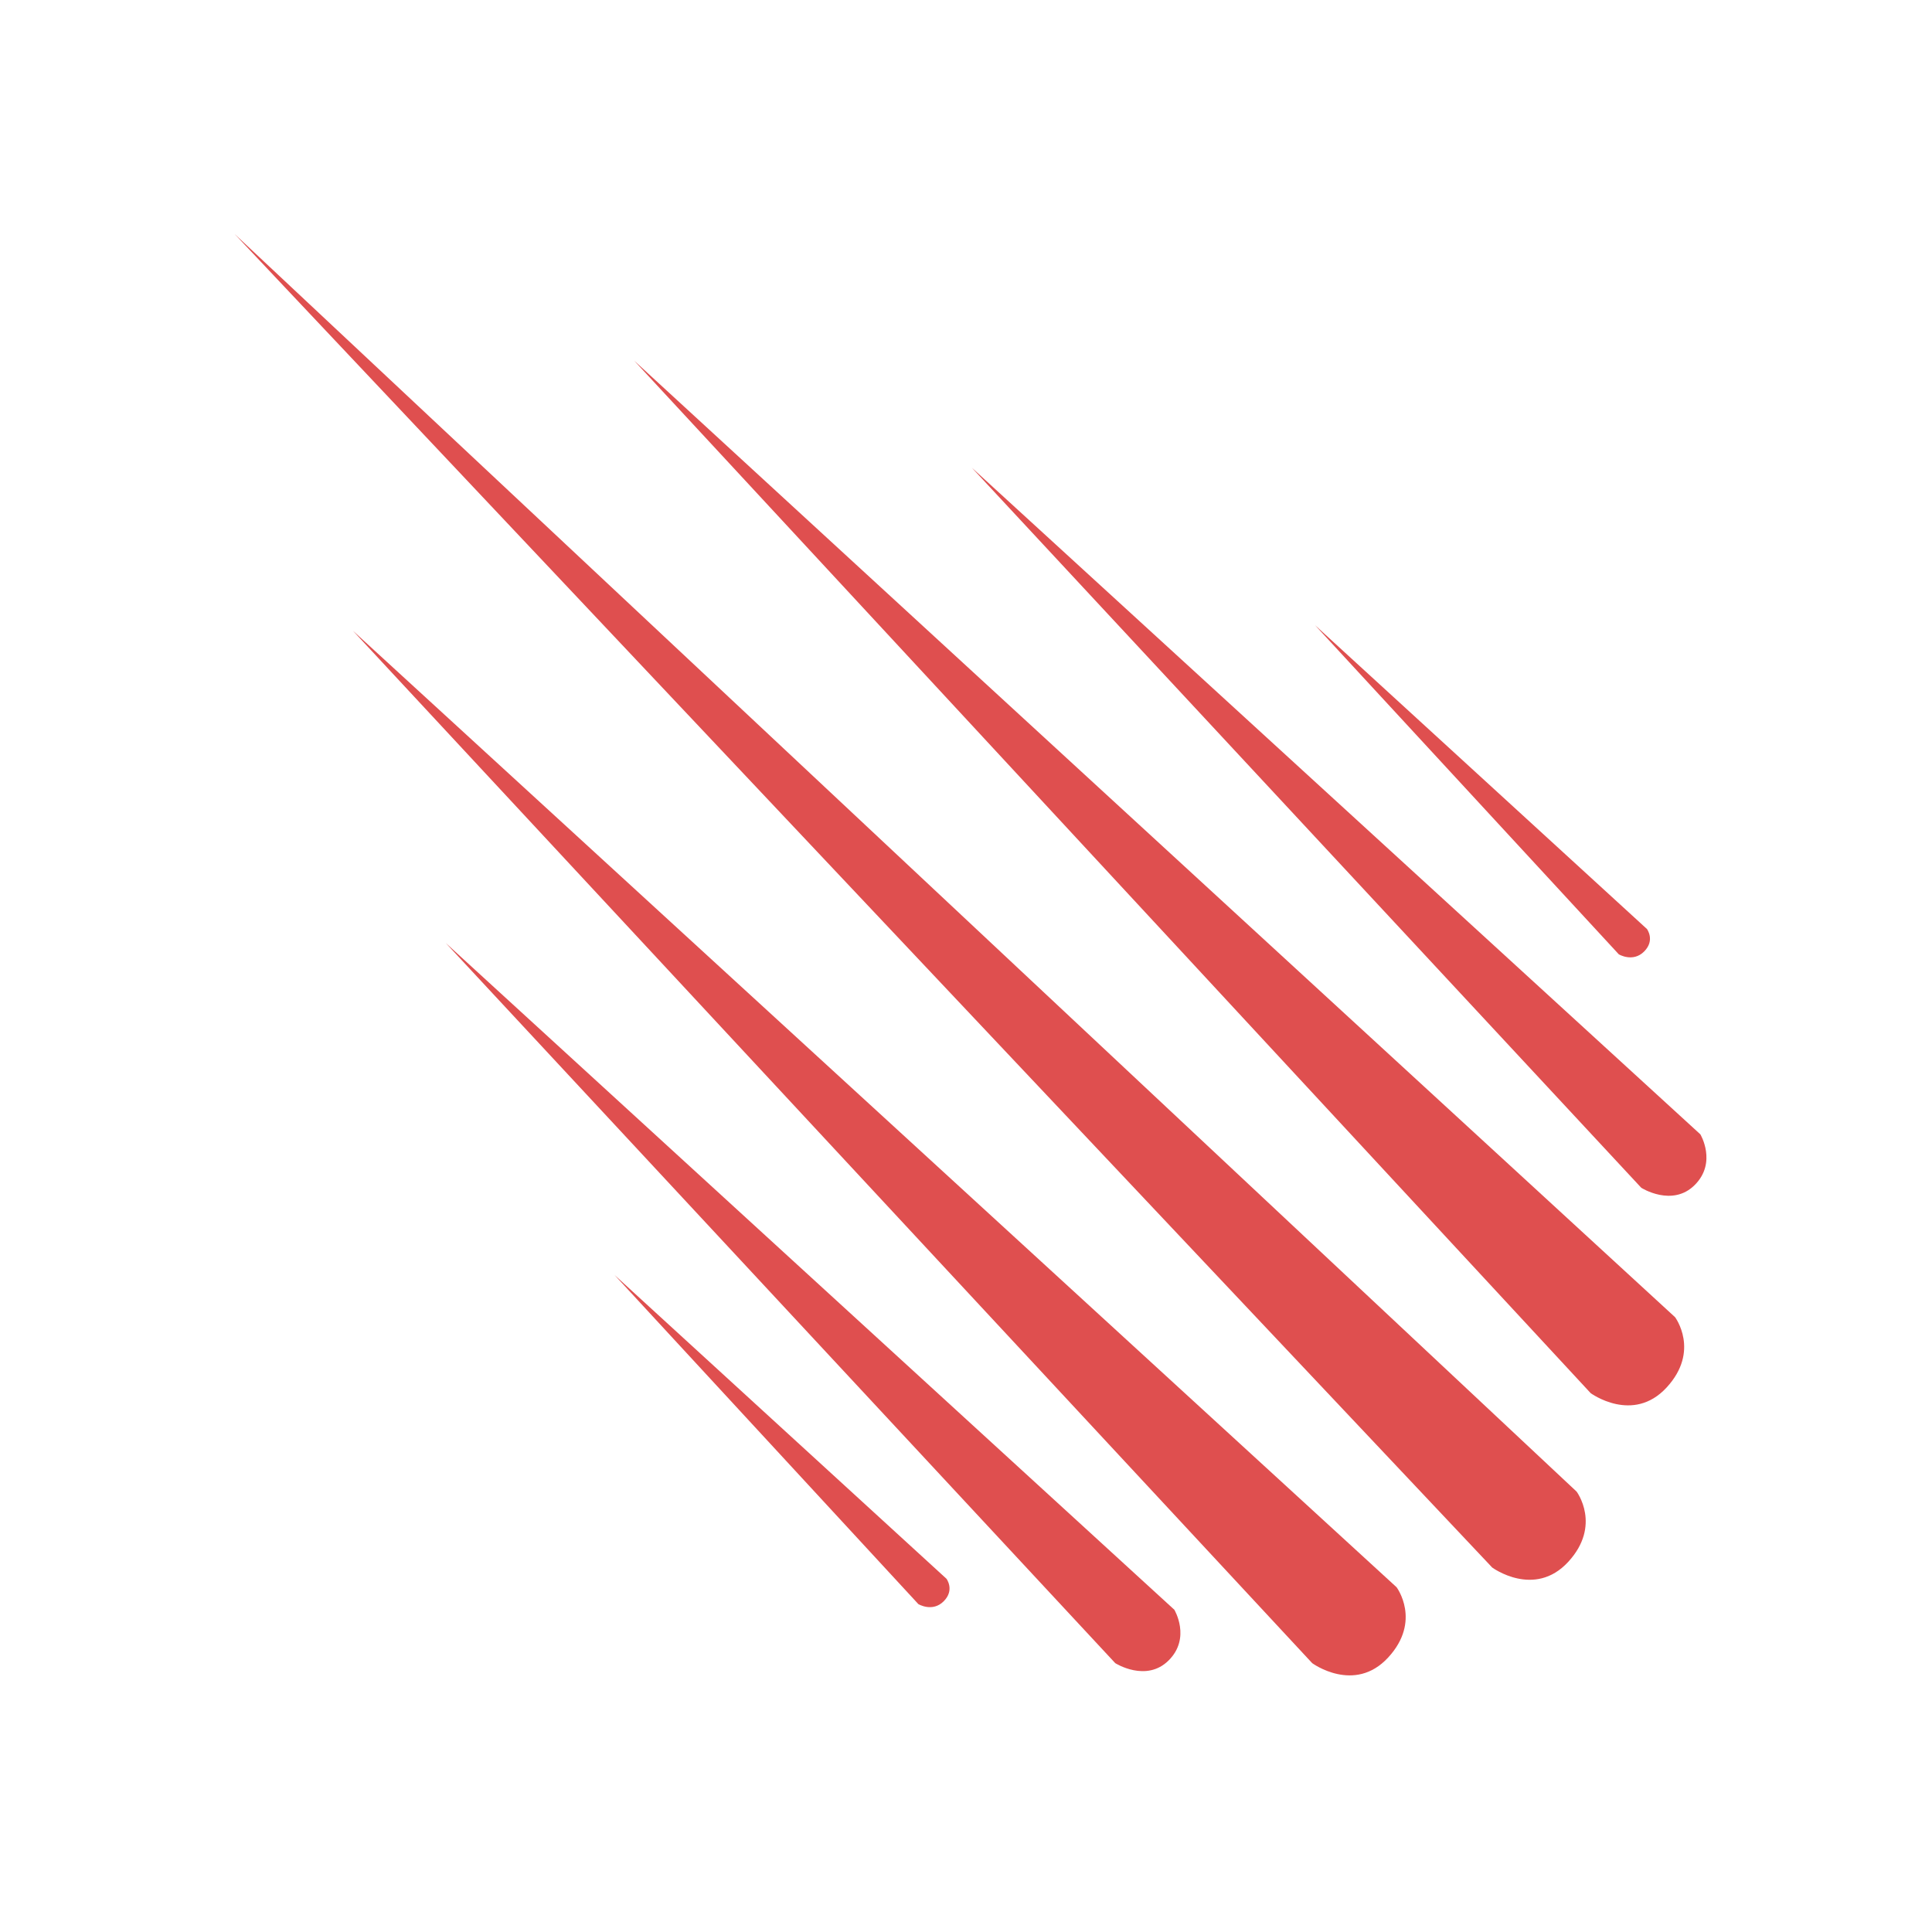 <?xml version="1.0" encoding="UTF-8"?>
<svg xmlns="http://www.w3.org/2000/svg" width="66" height="66" viewBox="0 0 66 66" fill="none">
  <path d="M8.021 8L50.977 53.55C50.977 53.55 52.418 54.607 53.571 53.358C54.724 52.108 53.859 50.955 53.859 50.955L8.021 8Z" fill="#DF4F4F"></path>
  <path d="M21.667 12.324L54.34 47.592C54.34 47.592 55.781 48.649 56.934 47.399C58.087 46.15 57.223 44.997 57.223 44.997L21.667 12.324Z" fill="#DF4F4F"></path>
  <path d="M12.058 21.549L44.827 56.816C44.827 56.816 46.268 57.873 47.421 56.624C48.574 55.375 47.709 54.222 47.709 54.222L12.058 21.549Z" fill="#DF4F4F"></path>
  <path d="M33.198 15.977L56.069 40.577C56.069 40.577 57.126 41.25 57.895 40.481C58.664 39.712 58.087 38.751 58.087 38.751L33.198 15.977Z" fill="#DF4F4F"></path>
  <path d="M15.229 32.216L38.099 56.816C38.099 56.816 39.157 57.489 39.925 56.72C40.694 55.952 40.117 54.991 40.117 54.991L15.229 32.216Z" fill="#DF4F4F"></path>
  <path d="M44.923 21.357L55.301 32.601C55.301 32.601 55.782 32.889 56.166 32.505C56.55 32.12 56.262 31.736 56.262 31.736L44.923 21.357Z" fill="#DF4F4F"></path>
  <path d="M20.994 43.556L31.373 54.799C31.373 54.799 31.853 55.087 32.237 54.703C32.622 54.319 32.334 53.934 32.334 53.934L20.994 43.556Z" fill="#DF4F4F"></path>
</svg>
